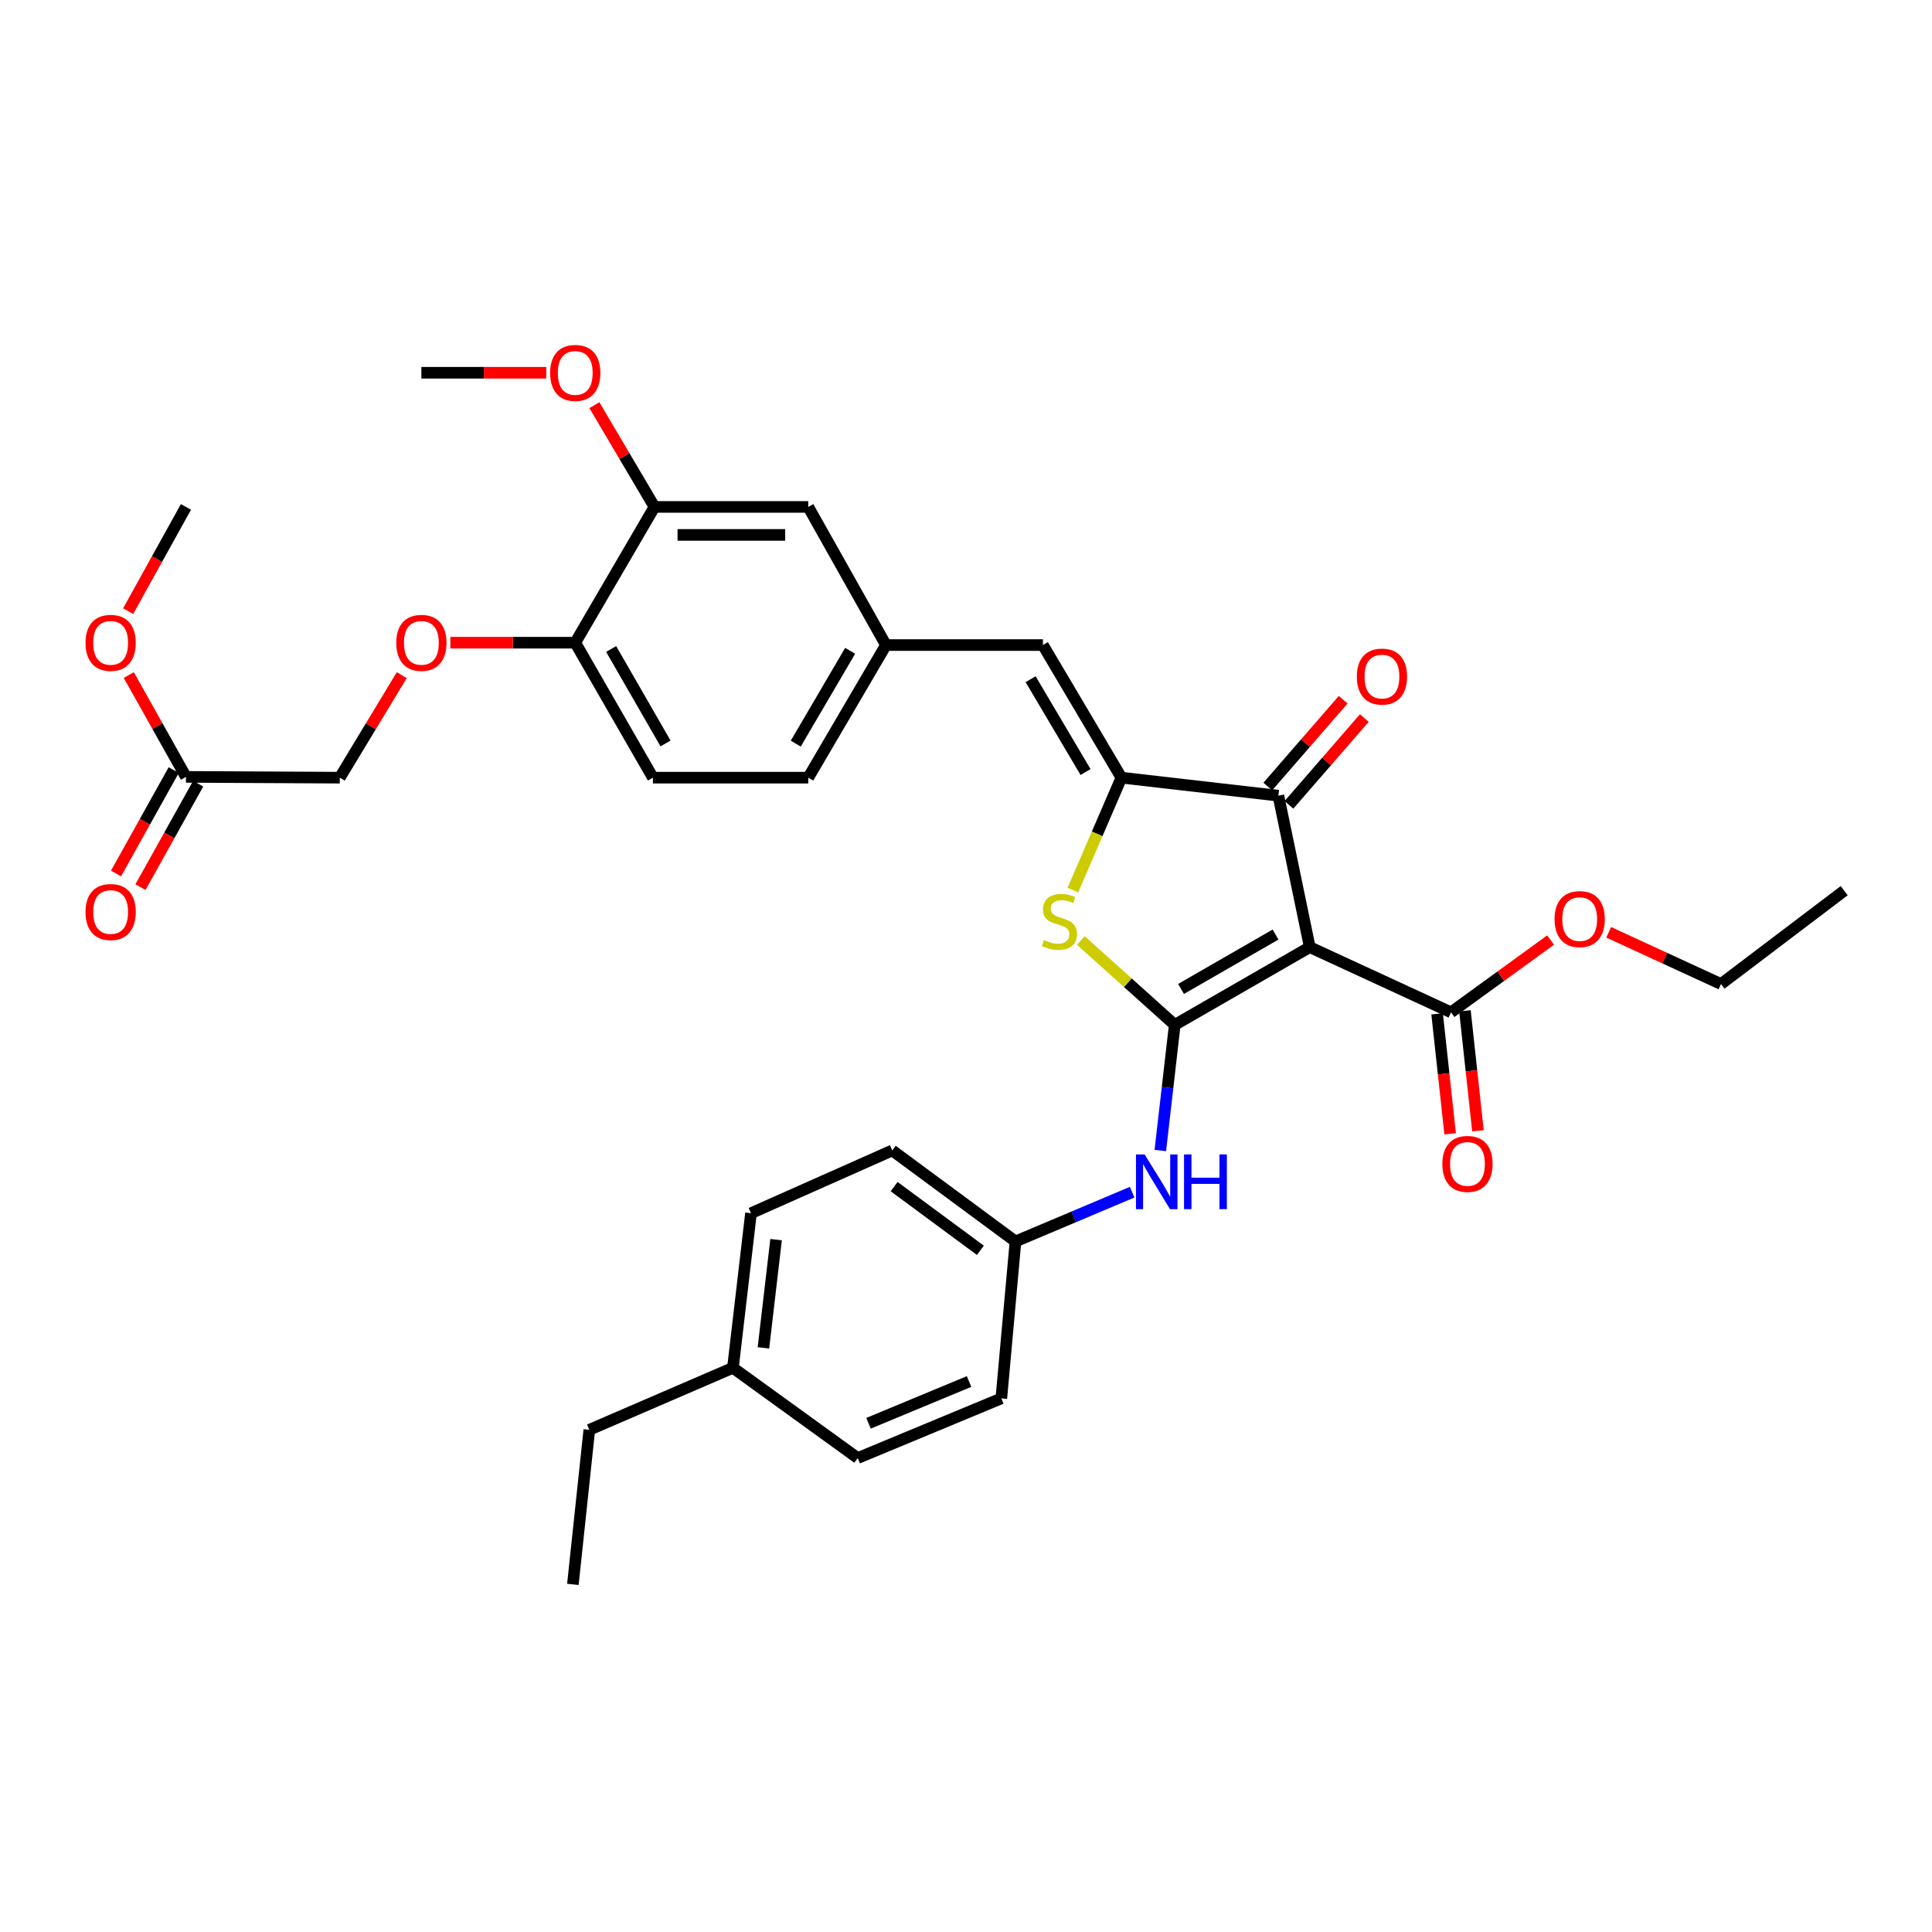 <?xml version='1.0' encoding='iso-8859-1'?>
<svg version='1.1' baseProfile='full'
              xmlns='http://www.w3.org/2000/svg'
                      xmlns:rdkit='http://www.rdkit.org/xml'
                      xmlns:xlink='http://www.w3.org/1999/xlink'
                  xml:space='preserve'
width='1000px' height='1000px' viewBox='0 0 1000 1000'>
<!-- END OF HEADER -->
<rect style='opacity:1.0;fill:#FFFFFF;stroke:none' width='1000' height='1000' x='0' y='0'> </rect>
<path class='bond-0' d='M 608.046,530.465 L 677.93,490.244' style='fill:none;fill-rule:evenodd;stroke:#000000;stroke-width:6px;stroke-linecap:butt;stroke-linejoin:miter;stroke-opacity:1' />
<path class='bond-0' d='M 611.303,511.878 L 660.222,483.723' style='fill:none;fill-rule:evenodd;stroke:#000000;stroke-width:6px;stroke-linecap:butt;stroke-linejoin:miter;stroke-opacity:1' />
<path class='bond-2' d='M 608.046,530.465 L 583.745,508.638' style='fill:none;fill-rule:evenodd;stroke:#000000;stroke-width:6px;stroke-linecap:butt;stroke-linejoin:miter;stroke-opacity:1' />
<path class='bond-2' d='M 583.745,508.638 L 559.444,486.81' style='fill:none;fill-rule:evenodd;stroke:#CCCC00;stroke-width:6px;stroke-linecap:butt;stroke-linejoin:miter;stroke-opacity:1' />
<path class='bond-6' d='M 608.046,530.465 L 604.313,562.979' style='fill:none;fill-rule:evenodd;stroke:#000000;stroke-width:6px;stroke-linecap:butt;stroke-linejoin:miter;stroke-opacity:1' />
<path class='bond-6' d='M 604.313,562.979 L 600.58,595.492' style='fill:none;fill-rule:evenodd;stroke:#0000FF;stroke-width:6px;stroke-linecap:butt;stroke-linejoin:miter;stroke-opacity:1' />
<path class='bond-3' d='M 677.93,490.244 L 661.683,411.846' style='fill:none;fill-rule:evenodd;stroke:#000000;stroke-width:6px;stroke-linecap:butt;stroke-linejoin:miter;stroke-opacity:1' />
<path class='bond-4' d='M 677.93,490.244 L 751.05,523.979' style='fill:none;fill-rule:evenodd;stroke:#000000;stroke-width:6px;stroke-linecap:butt;stroke-linejoin:miter;stroke-opacity:1' />
<path class='bond-1' d='M 580.436,402.519 L 567.88,431.614' style='fill:none;fill-rule:evenodd;stroke:#000000;stroke-width:6px;stroke-linecap:butt;stroke-linejoin:miter;stroke-opacity:1' />
<path class='bond-1' d='M 567.88,431.614 L 555.325,460.709' style='fill:none;fill-rule:evenodd;stroke:#CCCC00;stroke-width:6px;stroke-linecap:butt;stroke-linejoin:miter;stroke-opacity:1' />
<path class='bond-5' d='M 580.436,402.519 L 539.812,333.882' style='fill:none;fill-rule:evenodd;stroke:#000000;stroke-width:6px;stroke-linecap:butt;stroke-linejoin:miter;stroke-opacity:1' />
<path class='bond-5' d='M 561.876,399.601 L 533.44,351.556' style='fill:none;fill-rule:evenodd;stroke:#000000;stroke-width:6px;stroke-linecap:butt;stroke-linejoin:miter;stroke-opacity:1' />
<path class='bond-34' d='M 580.436,402.519 L 661.683,411.846' style='fill:none;fill-rule:evenodd;stroke:#000000;stroke-width:6px;stroke-linecap:butt;stroke-linejoin:miter;stroke-opacity:1' />
<path class='bond-11' d='M 667.151,416.595 L 686.66,394.131' style='fill:none;fill-rule:evenodd;stroke:#000000;stroke-width:6px;stroke-linecap:butt;stroke-linejoin:miter;stroke-opacity:1' />
<path class='bond-11' d='M 686.66,394.131 L 706.169,371.667' style='fill:none;fill-rule:evenodd;stroke:#FF0000;stroke-width:6px;stroke-linecap:butt;stroke-linejoin:miter;stroke-opacity:1' />
<path class='bond-11' d='M 656.214,407.097 L 675.723,384.633' style='fill:none;fill-rule:evenodd;stroke:#000000;stroke-width:6px;stroke-linecap:butt;stroke-linejoin:miter;stroke-opacity:1' />
<path class='bond-11' d='M 675.723,384.633 L 695.233,362.169' style='fill:none;fill-rule:evenodd;stroke:#FF0000;stroke-width:6px;stroke-linecap:butt;stroke-linejoin:miter;stroke-opacity:1' />
<path class='bond-14' d='M 743.849,524.76 L 747.218,555.806' style='fill:none;fill-rule:evenodd;stroke:#000000;stroke-width:6px;stroke-linecap:butt;stroke-linejoin:miter;stroke-opacity:1' />
<path class='bond-14' d='M 747.218,555.806 L 750.587,586.852' style='fill:none;fill-rule:evenodd;stroke:#FF0000;stroke-width:6px;stroke-linecap:butt;stroke-linejoin:miter;stroke-opacity:1' />
<path class='bond-14' d='M 758.25,523.198 L 761.619,554.243' style='fill:none;fill-rule:evenodd;stroke:#000000;stroke-width:6px;stroke-linecap:butt;stroke-linejoin:miter;stroke-opacity:1' />
<path class='bond-14' d='M 761.619,554.243 L 764.988,585.289' style='fill:none;fill-rule:evenodd;stroke:#FF0000;stroke-width:6px;stroke-linecap:butt;stroke-linejoin:miter;stroke-opacity:1' />
<path class='bond-19' d='M 751.05,523.979 L 776.817,505.274' style='fill:none;fill-rule:evenodd;stroke:#000000;stroke-width:6px;stroke-linecap:butt;stroke-linejoin:miter;stroke-opacity:1' />
<path class='bond-19' d='M 776.817,505.274 L 802.585,486.568' style='fill:none;fill-rule:evenodd;stroke:#FF0000;stroke-width:6px;stroke-linecap:butt;stroke-linejoin:miter;stroke-opacity:1' />
<path class='bond-9' d='M 539.812,333.882 L 458.573,333.882' style='fill:none;fill-rule:evenodd;stroke:#000000;stroke-width:6px;stroke-linecap:butt;stroke-linejoin:miter;stroke-opacity:1' />
<path class='bond-16' d='M 585.995,617.071 L 555.806,629.823' style='fill:none;fill-rule:evenodd;stroke:#0000FF;stroke-width:6px;stroke-linecap:butt;stroke-linejoin:miter;stroke-opacity:1' />
<path class='bond-16' d='M 555.806,629.823 L 525.616,642.574' style='fill:none;fill-rule:evenodd;stroke:#000000;stroke-width:6px;stroke-linecap:butt;stroke-linejoin:miter;stroke-opacity:1' />
<path class='bond-7' d='M 338.763,262.381 L 418.352,262.381' style='fill:none;fill-rule:evenodd;stroke:#000000;stroke-width:6px;stroke-linecap:butt;stroke-linejoin:miter;stroke-opacity:1' />
<path class='bond-7' d='M 350.701,276.866 L 406.413,276.866' style='fill:none;fill-rule:evenodd;stroke:#000000;stroke-width:6px;stroke-linecap:butt;stroke-linejoin:miter;stroke-opacity:1' />
<path class='bond-21' d='M 338.763,262.381 L 323.208,236.048' style='fill:none;fill-rule:evenodd;stroke:#000000;stroke-width:6px;stroke-linecap:butt;stroke-linejoin:miter;stroke-opacity:1' />
<path class='bond-21' d='M 323.208,236.048 L 307.654,209.715' style='fill:none;fill-rule:evenodd;stroke:#FF0000;stroke-width:6px;stroke-linecap:butt;stroke-linejoin:miter;stroke-opacity:1' />
<path class='bond-36' d='M 338.763,262.381 L 297.745,332.659' style='fill:none;fill-rule:evenodd;stroke:#000000;stroke-width:6px;stroke-linecap:butt;stroke-linejoin:miter;stroke-opacity:1' />
<path class='bond-8' d='M 297.745,332.659 L 337.95,402.519' style='fill:none;fill-rule:evenodd;stroke:#000000;stroke-width:6px;stroke-linecap:butt;stroke-linejoin:miter;stroke-opacity:1' />
<path class='bond-8' d='M 316.33,335.913 L 344.474,384.814' style='fill:none;fill-rule:evenodd;stroke:#000000;stroke-width:6px;stroke-linecap:butt;stroke-linejoin:miter;stroke-opacity:1' />
<path class='bond-13' d='M 297.745,332.659 L 265.421,332.659' style='fill:none;fill-rule:evenodd;stroke:#000000;stroke-width:6px;stroke-linecap:butt;stroke-linejoin:miter;stroke-opacity:1' />
<path class='bond-13' d='M 265.421,332.659 L 233.098,332.659' style='fill:none;fill-rule:evenodd;stroke:#FF0000;stroke-width:6px;stroke-linecap:butt;stroke-linejoin:miter;stroke-opacity:1' />
<path class='bond-12' d='M 458.573,333.882 L 418.352,262.381' style='fill:none;fill-rule:evenodd;stroke:#000000;stroke-width:6px;stroke-linecap:butt;stroke-linejoin:miter;stroke-opacity:1' />
<path class='bond-20' d='M 458.573,333.882 L 418.352,402.519' style='fill:none;fill-rule:evenodd;stroke:#000000;stroke-width:6px;stroke-linecap:butt;stroke-linejoin:miter;stroke-opacity:1' />
<path class='bond-20' d='M 440.042,336.854 L 411.887,384.9' style='fill:none;fill-rule:evenodd;stroke:#000000;stroke-width:6px;stroke-linecap:butt;stroke-linejoin:miter;stroke-opacity:1' />
<path class='bond-10' d='M 96.245,402.116 L 175.866,402.519' style='fill:none;fill-rule:evenodd;stroke:#000000;stroke-width:6px;stroke-linecap:butt;stroke-linejoin:miter;stroke-opacity:1' />
<path class='bond-15' d='M 89.92,398.588 L 74.985,425.358' style='fill:none;fill-rule:evenodd;stroke:#000000;stroke-width:6px;stroke-linecap:butt;stroke-linejoin:miter;stroke-opacity:1' />
<path class='bond-15' d='M 74.985,425.358 L 60.05,452.128' style='fill:none;fill-rule:evenodd;stroke:#FF0000;stroke-width:6px;stroke-linecap:butt;stroke-linejoin:miter;stroke-opacity:1' />
<path class='bond-15' d='M 102.57,405.645 L 87.635,432.415' style='fill:none;fill-rule:evenodd;stroke:#000000;stroke-width:6px;stroke-linecap:butt;stroke-linejoin:miter;stroke-opacity:1' />
<path class='bond-15' d='M 87.635,432.415 L 72.7,459.185' style='fill:none;fill-rule:evenodd;stroke:#FF0000;stroke-width:6px;stroke-linecap:butt;stroke-linejoin:miter;stroke-opacity:1' />
<path class='bond-22' d='M 96.245,402.116 L 81.457,375.763' style='fill:none;fill-rule:evenodd;stroke:#000000;stroke-width:6px;stroke-linecap:butt;stroke-linejoin:miter;stroke-opacity:1' />
<path class='bond-22' d='M 81.457,375.763 L 66.67,349.41' style='fill:none;fill-rule:evenodd;stroke:#FF0000;stroke-width:6px;stroke-linecap:butt;stroke-linejoin:miter;stroke-opacity:1' />
<path class='bond-18' d='M 207.948,349.46 L 191.907,375.989' style='fill:none;fill-rule:evenodd;stroke:#FF0000;stroke-width:6px;stroke-linecap:butt;stroke-linejoin:miter;stroke-opacity:1' />
<path class='bond-18' d='M 191.907,375.989 L 175.866,402.519' style='fill:none;fill-rule:evenodd;stroke:#000000;stroke-width:6px;stroke-linecap:butt;stroke-linejoin:miter;stroke-opacity:1' />
<path class='bond-24' d='M 525.616,642.574 L 518.285,723.813' style='fill:none;fill-rule:evenodd;stroke:#000000;stroke-width:6px;stroke-linecap:butt;stroke-linejoin:miter;stroke-opacity:1' />
<path class='bond-25' d='M 525.616,642.574 L 461.832,595.465' style='fill:none;fill-rule:evenodd;stroke:#000000;stroke-width:6px;stroke-linecap:butt;stroke-linejoin:miter;stroke-opacity:1' />
<path class='bond-25' d='M 507.443,647.16 L 462.794,614.183' style='fill:none;fill-rule:evenodd;stroke:#000000;stroke-width:6px;stroke-linecap:butt;stroke-linejoin:miter;stroke-opacity:1' />
<path class='bond-17' d='M 337.95,402.519 L 418.352,402.519' style='fill:none;fill-rule:evenodd;stroke:#000000;stroke-width:6px;stroke-linecap:butt;stroke-linejoin:miter;stroke-opacity:1' />
<path class='bond-29' d='M 832.656,482.556 L 861.721,495.948' style='fill:none;fill-rule:evenodd;stroke:#FF0000;stroke-width:6px;stroke-linecap:butt;stroke-linejoin:miter;stroke-opacity:1' />
<path class='bond-29' d='M 861.721,495.948 L 890.785,509.341' style='fill:none;fill-rule:evenodd;stroke:#000000;stroke-width:6px;stroke-linecap:butt;stroke-linejoin:miter;stroke-opacity:1' />
<path class='bond-30' d='M 282.754,192.939 L 250.43,192.939' style='fill:none;fill-rule:evenodd;stroke:#FF0000;stroke-width:6px;stroke-linecap:butt;stroke-linejoin:miter;stroke-opacity:1' />
<path class='bond-30' d='M 250.43,192.939 L 218.107,192.939' style='fill:none;fill-rule:evenodd;stroke:#000000;stroke-width:6px;stroke-linecap:butt;stroke-linejoin:miter;stroke-opacity:1' />
<path class='bond-31' d='M 66.326,316.33 L 81.285,289.355' style='fill:none;fill-rule:evenodd;stroke:#FF0000;stroke-width:6px;stroke-linecap:butt;stroke-linejoin:miter;stroke-opacity:1' />
<path class='bond-31' d='M 81.285,289.355 L 96.245,262.381' style='fill:none;fill-rule:evenodd;stroke:#000000;stroke-width:6px;stroke-linecap:butt;stroke-linejoin:miter;stroke-opacity:1' />
<path class='bond-23' d='M 379.362,707.976 L 388.713,627.96' style='fill:none;fill-rule:evenodd;stroke:#000000;stroke-width:6px;stroke-linecap:butt;stroke-linejoin:miter;stroke-opacity:1' />
<path class='bond-23' d='M 395.152,697.655 L 401.698,641.644' style='fill:none;fill-rule:evenodd;stroke:#000000;stroke-width:6px;stroke-linecap:butt;stroke-linejoin:miter;stroke-opacity:1' />
<path class='bond-28' d='M 379.362,707.976 L 305.028,740.069' style='fill:none;fill-rule:evenodd;stroke:#000000;stroke-width:6px;stroke-linecap:butt;stroke-linejoin:miter;stroke-opacity:1' />
<path class='bond-35' d='M 379.362,707.976 L 443.951,754.691' style='fill:none;fill-rule:evenodd;stroke:#000000;stroke-width:6px;stroke-linecap:butt;stroke-linejoin:miter;stroke-opacity:1' />
<path class='bond-26' d='M 518.285,723.813 L 443.951,754.691' style='fill:none;fill-rule:evenodd;stroke:#000000;stroke-width:6px;stroke-linecap:butt;stroke-linejoin:miter;stroke-opacity:1' />
<path class='bond-26' d='M 501.578,715.068 L 449.544,736.683' style='fill:none;fill-rule:evenodd;stroke:#000000;stroke-width:6px;stroke-linecap:butt;stroke-linejoin:miter;stroke-opacity:1' />
<path class='bond-27' d='M 461.832,595.465 L 388.713,627.96' style='fill:none;fill-rule:evenodd;stroke:#000000;stroke-width:6px;stroke-linecap:butt;stroke-linejoin:miter;stroke-opacity:1' />
<path class='bond-32' d='M 305.028,740.069 L 296.521,820.077' style='fill:none;fill-rule:evenodd;stroke:#000000;stroke-width:6px;stroke-linecap:butt;stroke-linejoin:miter;stroke-opacity:1' />
<path class='bond-33' d='M 890.785,509.341 L 954.545,461.024' style='fill:none;fill-rule:evenodd;stroke:#000000;stroke-width:6px;stroke-linecap:butt;stroke-linejoin:miter;stroke-opacity:1' />
<path  class='atom-3' d='M 540.358 486.573
Q 540.678 486.693, 541.998 487.253
Q 543.318 487.813, 544.758 488.173
Q 546.238 488.493, 547.678 488.493
Q 550.358 488.493, 551.918 487.213
Q 553.478 485.893, 553.478 483.613
Q 553.478 482.053, 552.678 481.093
Q 551.918 480.133, 550.718 479.613
Q 549.518 479.093, 547.518 478.493
Q 544.998 477.733, 543.478 477.013
Q 541.998 476.293, 540.918 474.773
Q 539.878 473.253, 539.878 470.693
Q 539.878 467.133, 542.278 464.933
Q 544.718 462.733, 549.518 462.733
Q 552.798 462.733, 556.518 464.293
L 555.598 467.373
Q 552.198 465.973, 549.638 465.973
Q 546.878 465.973, 545.358 467.133
Q 543.838 468.253, 543.878 470.213
Q 543.878 471.733, 544.638 472.653
Q 545.438 473.573, 546.558 474.093
Q 547.718 474.613, 549.638 475.213
Q 552.198 476.013, 553.718 476.813
Q 555.238 477.613, 556.318 479.253
Q 557.438 480.853, 557.438 483.613
Q 557.438 487.533, 554.798 489.653
Q 552.198 491.733, 547.838 491.733
Q 545.318 491.733, 543.398 491.173
Q 541.518 490.653, 539.278 489.733
L 540.358 486.573
' fill='#CCCC00'/>
<path  class='atom-7' d='M 592.459 597.536
L 601.739 612.536
Q 602.659 614.016, 604.139 616.696
Q 605.619 619.376, 605.699 619.536
L 605.699 597.536
L 609.459 597.536
L 609.459 625.856
L 605.579 625.856
L 595.619 609.456
Q 594.459 607.536, 593.219 605.336
Q 592.019 603.136, 591.659 602.456
L 591.659 625.856
L 587.979 625.856
L 587.979 597.536
L 592.459 597.536
' fill='#0000FF'/>
<path  class='atom-7' d='M 612.859 597.536
L 616.699 597.536
L 616.699 609.576
L 631.179 609.576
L 631.179 597.536
L 635.019 597.536
L 635.019 625.856
L 631.179 625.856
L 631.179 612.776
L 616.699 612.776
L 616.699 625.856
L 612.859 625.856
L 612.859 597.536
' fill='#0000FF'/>
<path  class='atom-12' d='M 702.295 350.194
Q 702.295 343.394, 705.655 339.594
Q 709.015 335.794, 715.295 335.794
Q 721.575 335.794, 724.935 339.594
Q 728.295 343.394, 728.295 350.194
Q 728.295 357.074, 724.895 360.994
Q 721.495 364.874, 715.295 364.874
Q 709.055 364.874, 705.655 360.994
Q 702.295 357.114, 702.295 350.194
M 715.295 361.674
Q 719.615 361.674, 721.935 358.794
Q 724.295 355.874, 724.295 350.194
Q 724.295 344.634, 721.935 341.834
Q 719.615 338.994, 715.295 338.994
Q 710.975 338.994, 708.615 341.794
Q 706.295 344.594, 706.295 350.194
Q 706.295 355.914, 708.615 358.794
Q 710.975 361.674, 715.295 361.674
' fill='#FF0000'/>
<path  class='atom-14' d='M 205.107 332.739
Q 205.107 325.939, 208.467 322.139
Q 211.827 318.339, 218.107 318.339
Q 224.387 318.339, 227.747 322.139
Q 231.107 325.939, 231.107 332.739
Q 231.107 339.619, 227.707 343.539
Q 224.307 347.419, 218.107 347.419
Q 211.867 347.419, 208.467 343.539
Q 205.107 339.659, 205.107 332.739
M 218.107 344.219
Q 222.427 344.219, 224.747 341.339
Q 227.107 338.419, 227.107 332.739
Q 227.107 327.179, 224.747 324.379
Q 222.427 321.539, 218.107 321.539
Q 213.787 321.539, 211.427 324.339
Q 209.107 327.139, 209.107 332.739
Q 209.107 338.459, 211.427 341.339
Q 213.787 344.219, 218.107 344.219
' fill='#FF0000'/>
<path  class='atom-15' d='M 746.556 602.441
Q 746.556 595.641, 749.916 591.841
Q 753.276 588.041, 759.556 588.041
Q 765.836 588.041, 769.196 591.841
Q 772.556 595.641, 772.556 602.441
Q 772.556 609.321, 769.156 613.241
Q 765.756 617.121, 759.556 617.121
Q 753.316 617.121, 749.916 613.241
Q 746.556 609.361, 746.556 602.441
M 759.556 613.921
Q 763.876 613.921, 766.196 611.041
Q 768.556 608.121, 768.556 602.441
Q 768.556 596.881, 766.196 594.081
Q 763.876 591.241, 759.556 591.241
Q 755.236 591.241, 752.876 594.041
Q 750.556 596.841, 750.556 602.441
Q 750.556 608.161, 752.876 611.041
Q 755.236 613.921, 759.556 613.921
' fill='#FF0000'/>
<path  class='atom-16' d='M 44.271 472.056
Q 44.271 465.256, 47.631 461.456
Q 50.991 457.656, 57.271 457.656
Q 63.551 457.656, 66.911 461.456
Q 70.271 465.256, 70.271 472.056
Q 70.271 478.936, 66.871 482.856
Q 63.471 486.736, 57.271 486.736
Q 51.031 486.736, 47.631 482.856
Q 44.271 478.976, 44.271 472.056
M 57.271 483.536
Q 61.591 483.536, 63.911 480.656
Q 66.271 477.736, 66.271 472.056
Q 66.271 466.496, 63.911 463.696
Q 61.591 460.856, 57.271 460.856
Q 52.951 460.856, 50.591 463.656
Q 48.271 466.456, 48.271 472.056
Q 48.271 477.776, 50.591 480.656
Q 52.951 483.536, 57.271 483.536
' fill='#FF0000'/>
<path  class='atom-20' d='M 804.642 475.718
Q 804.642 468.918, 808.002 465.118
Q 811.362 461.318, 817.642 461.318
Q 823.922 461.318, 827.282 465.118
Q 830.642 468.918, 830.642 475.718
Q 830.642 482.598, 827.242 486.518
Q 823.842 490.398, 817.642 490.398
Q 811.402 490.398, 808.002 486.518
Q 804.642 482.638, 804.642 475.718
M 817.642 487.198
Q 821.962 487.198, 824.282 484.318
Q 826.642 481.398, 826.642 475.718
Q 826.642 470.158, 824.282 467.358
Q 821.962 464.518, 817.642 464.518
Q 813.322 464.518, 810.962 467.318
Q 808.642 470.118, 808.642 475.718
Q 808.642 481.438, 810.962 484.318
Q 813.322 487.198, 817.642 487.198
' fill='#FF0000'/>
<path  class='atom-22' d='M 284.745 193.019
Q 284.745 186.219, 288.105 182.419
Q 291.465 178.619, 297.745 178.619
Q 304.025 178.619, 307.385 182.419
Q 310.745 186.219, 310.745 193.019
Q 310.745 199.899, 307.345 203.819
Q 303.945 207.699, 297.745 207.699
Q 291.505 207.699, 288.105 203.819
Q 284.745 199.939, 284.745 193.019
M 297.745 204.499
Q 302.065 204.499, 304.385 201.619
Q 306.745 198.699, 306.745 193.019
Q 306.745 187.459, 304.385 184.659
Q 302.065 181.819, 297.745 181.819
Q 293.425 181.819, 291.065 184.619
Q 288.745 187.419, 288.745 193.019
Q 288.745 198.739, 291.065 201.619
Q 293.425 204.499, 297.745 204.499
' fill='#FF0000'/>
<path  class='atom-23' d='M 44.271 332.739
Q 44.271 325.939, 47.631 322.139
Q 50.991 318.339, 57.271 318.339
Q 63.551 318.339, 66.911 322.139
Q 70.271 325.939, 70.271 332.739
Q 70.271 339.619, 66.871 343.539
Q 63.471 347.419, 57.271 347.419
Q 51.031 347.419, 47.631 343.539
Q 44.271 339.659, 44.271 332.739
M 57.271 344.219
Q 61.591 344.219, 63.911 341.339
Q 66.271 338.419, 66.271 332.739
Q 66.271 327.179, 63.911 324.379
Q 61.591 321.539, 57.271 321.539
Q 52.951 321.539, 50.591 324.339
Q 48.271 327.139, 48.271 332.739
Q 48.271 338.459, 50.591 341.339
Q 52.951 344.219, 57.271 344.219
' fill='#FF0000'/>
</svg>
